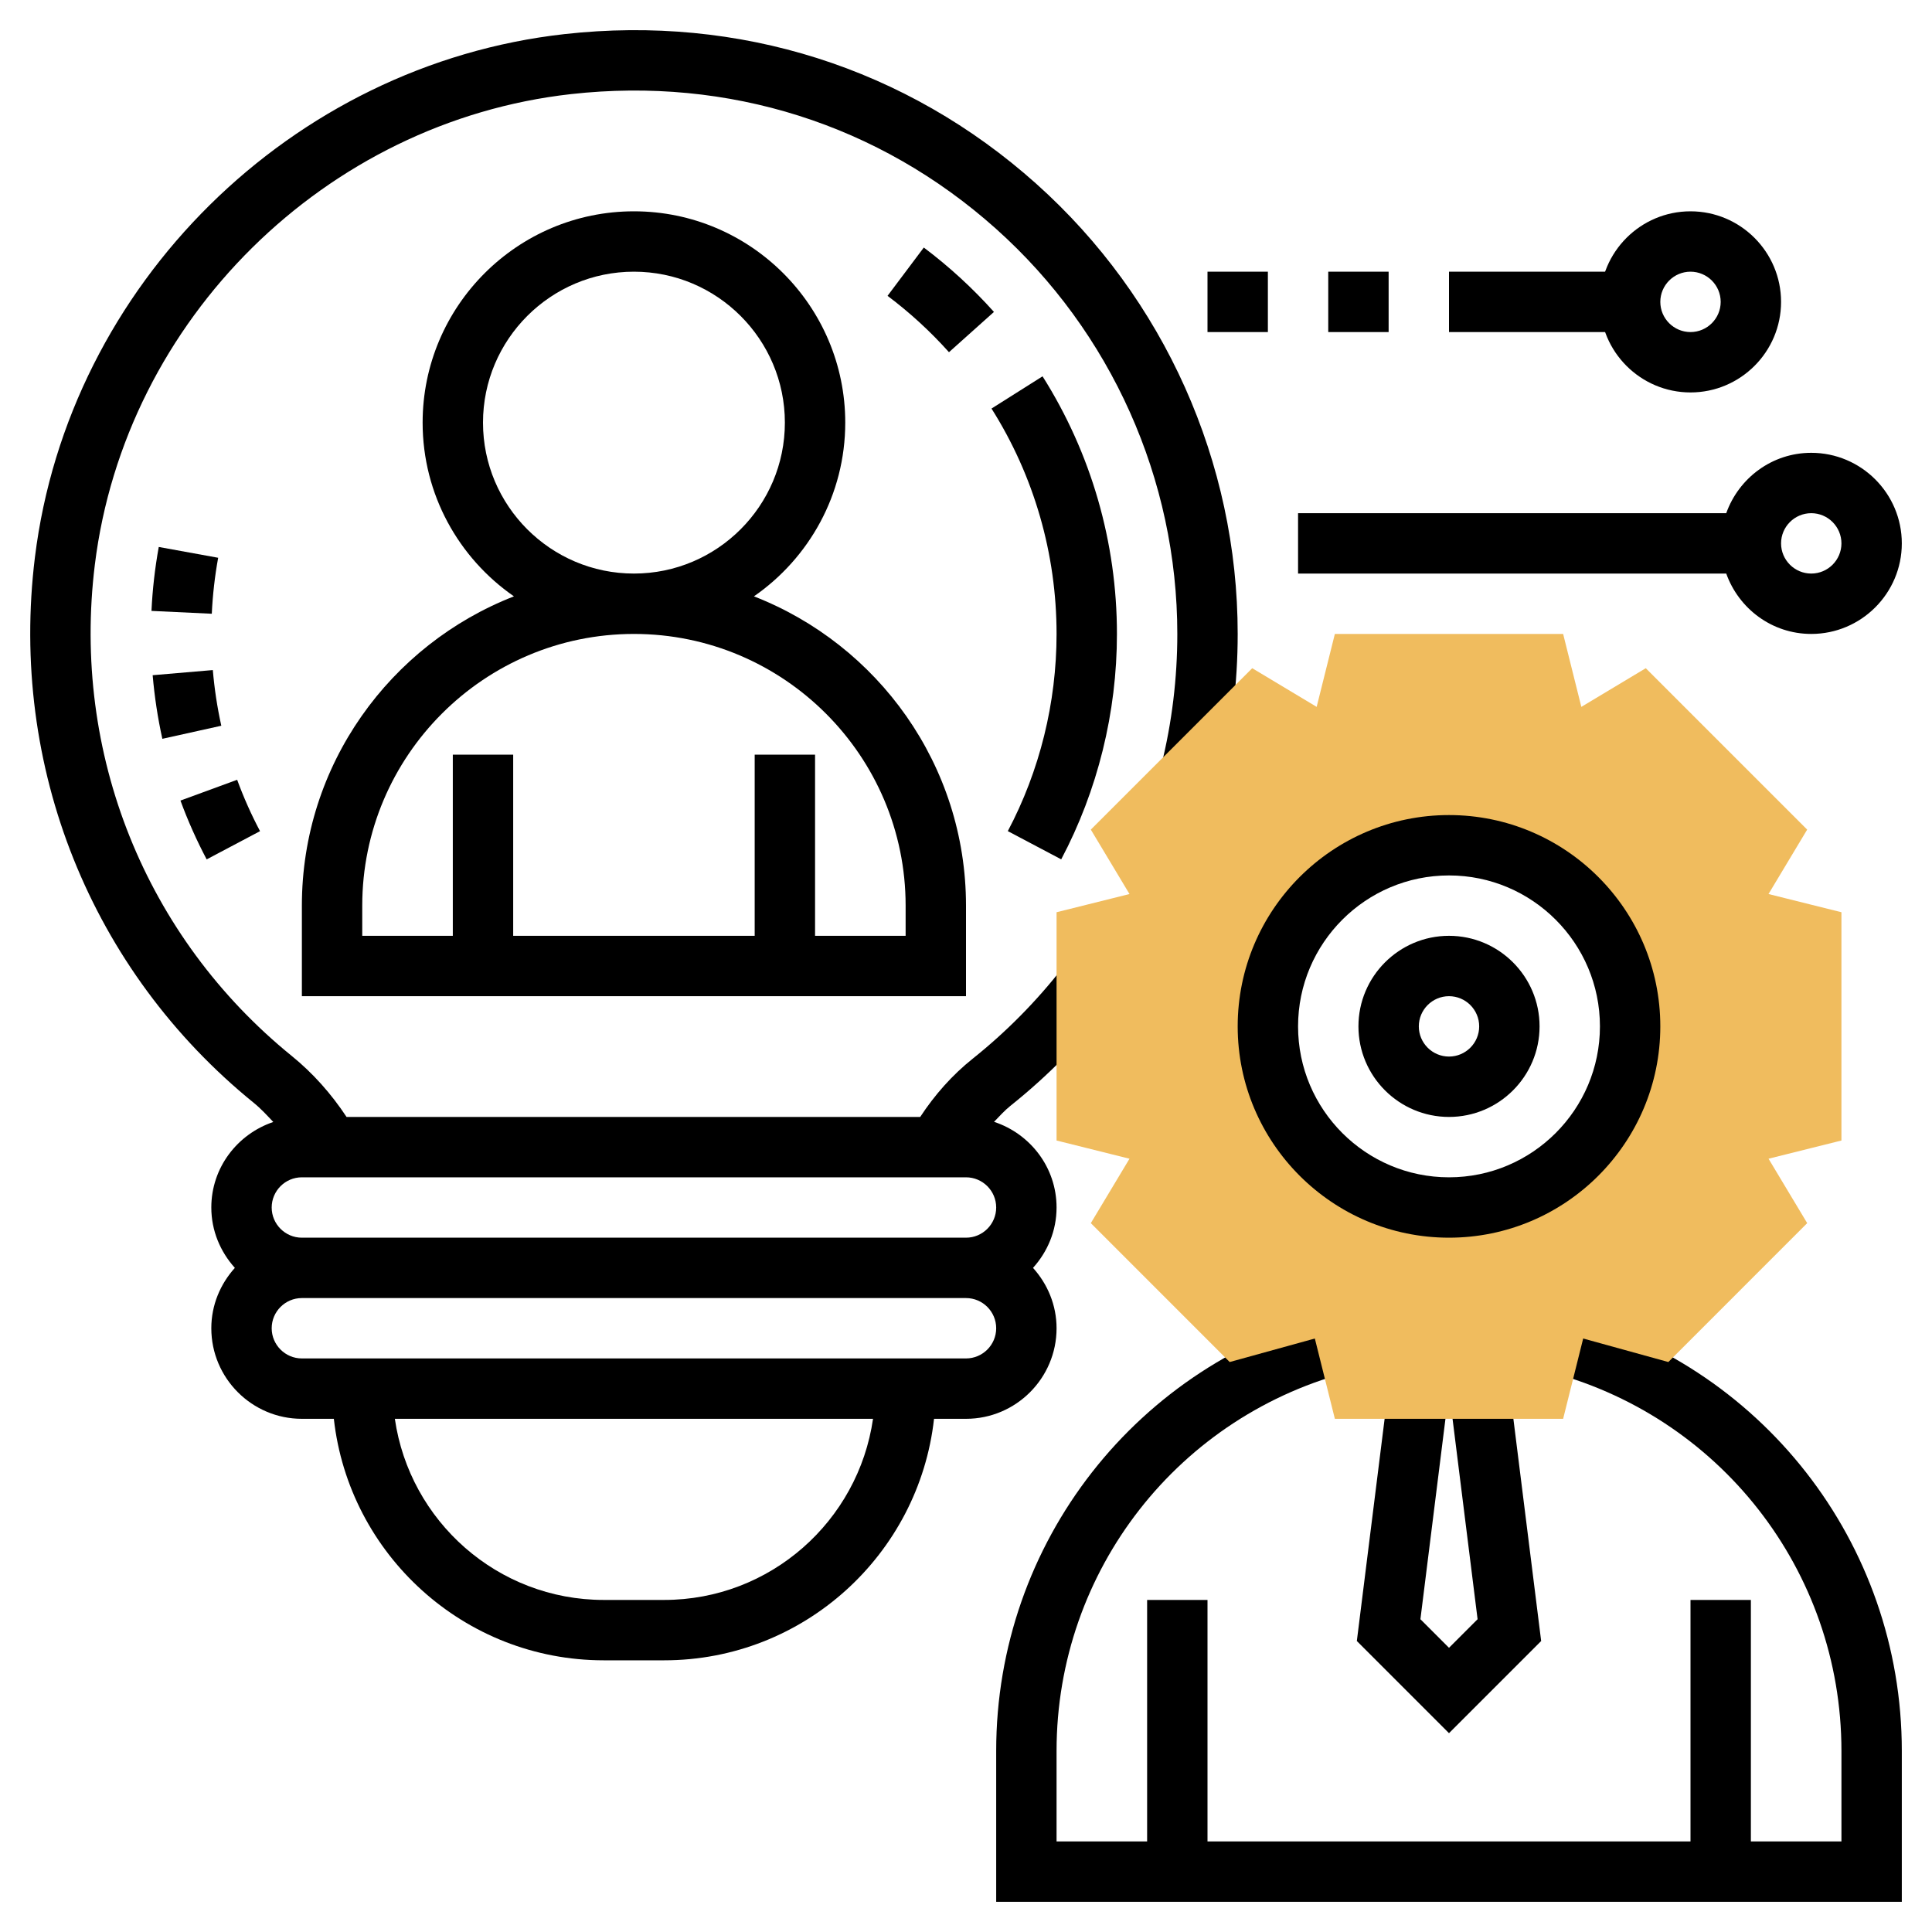 <svg id="Layer_35" enable-background="new 0 0 64 64" height="512" viewBox="0 0 64 64" width="512" xmlns="http://www.w3.org/2000/svg"><path d="m51.053 54.361-1.061-8.485-1.984.248.939 7.515-.947.947-.947-.947.939-7.515-1.984-.248-1.061 8.485 3.053 3.053z"/><path d="m51.634 43.461-.484 1.94c5.799 1.447 9.85 6.627 9.85 12.599v3h-3v-8h-2v8h-16v-8h-2v8h-3v-3c0-5.972 4.051-11.152 9.851-12.599l-.484-1.94c-6.693 1.669-11.367 7.647-11.367 14.539v5h30v-5c0-6.892-4.674-12.87-11.366-14.539z"/><path d="m48 9h6v2h-6z"/><path d="m44 9h2v2h-2z"/><path d="m10 30v3h22v-3c0-4.663-2.921-8.647-7.025-10.245 1.825-1.265 3.025-3.371 3.025-5.755 0-3.86-3.14-7-7-7s-7 3.14-7 7c0 2.384 1.2 4.49 3.025 5.755-4.104 1.598-7.025 5.582-7.025 10.245zm6-16c0-2.757 2.243-5 5-5s5 2.243 5 5-2.243 5-5 5-5-2.243-5-5zm5 7c4.962 0 9 4.038 9 9v1h-3v-6h-2v6h-8v-6h-2v6h-3v-1c0-4.962 4.038-9 9-9z"/><path d="m34.328 6.088c-4.298-3.845-9.849-5.604-15.631-4.958-9.049 1.012-16.426 8.3-17.54 17.329-.856 6.939 1.854 13.696 7.25 18.075.234.189.438.413.646.633-1.189.401-2.053 1.512-2.053 2.833 0 .771.301 1.468.78 2-.479.532-.78 1.229-.78 2 0 1.654 1.346 3 3 3h1.059c.5 4.493 4.317 8 8.941 8h2c4.624 0 8.441-3.507 8.941-8h1.059c1.654 0 3-1.346 3-3 0-.771-.301-1.468-.78-2 .48-.532.78-1.229.78-2 0-1.328-.873-2.444-2.071-2.838.176-.181.344-.371.539-.527 1.235-.986 2.352-2.117 3.321-3.361l-1.578-1.229c-.873 1.121-1.879 2.139-2.991 3.027-.671.536-1.25 1.186-1.737 1.928h-19.003c-.508-.769-1.113-1.45-1.814-2.019-4.856-3.941-7.295-10.026-6.524-16.276 1.003-8.122 7.638-14.678 15.777-15.588 5.212-.581 10.207 1.002 14.075 4.462 3.817 3.413 6.006 8.305 6.006 13.421 0 1.472-.178 2.935-.529 4.349l1.941.481c.39-1.571.588-3.196.588-4.83 0-5.685-2.432-11.12-6.672-14.912zm-12.328 46.912h-2c-3.519 0-6.432-2.613-6.92-6h15.84c-.488 3.387-3.401 6-6.92 6zm10-8h-22c-.551 0-1-.449-1-1s.449-1 1-1h22c.551 0 1 .449 1 1s-.449 1-1 1zm0-4h-22c-.551 0-1-.449-1-1s.449-1 1-1h22c.551 0 1 .449 1 1s-.449 1-1 1z"/><path d="m8.614 27.533c-.292-.551-.546-1.123-.758-1.702l-1.878.689c.243.663.535 1.318.868 1.948z"/><path d="m7.331 24.041c-.134-.603-.228-1.224-.281-1.844l-1.993.17c.061.708.168 1.417.321 2.107z"/><path d="m5.259 18.119c-.126.694-.208 1.407-.241 2.118l1.998.094c.029-.623.1-1.246.211-1.854z"/><path d="m30.602 8.2-1.201 1.6c.735.552 1.42 1.18 2.035 1.867l1.49-1.334c-.702-.784-1.484-1.502-2.324-2.133z"/><path d="m40 9h2v2h-2z"/><path d="m60 15c-1.302 0-2.402.839-2.816 2h-14.184v2h14.184c.414 1.161 1.514 2 2.816 2 1.654 0 3-1.346 3-3s-1.346-3-3-3zm0 4c-.551 0-1-.449-1-1s.449-1 1-1 1 .449 1 1-.449 1-1 1z"/><path d="m56 13c1.654 0 3-1.346 3-3s-1.346-3-3-3-3 1.346-3 3 1.346 3 3 3zm0-4c.551 0 1 .449 1 1s-.449 1-1 1-1-.449-1-1 .449-1 1-1z"/><path d="m35.154 28.467-1.769-.935c1.057-1.997 1.615-4.256 1.615-6.532 0-2.652-.745-5.234-2.155-7.466l1.691-1.068c1.612 2.552 2.464 5.503 2.464 8.534 0 2.6-.638 5.183-1.846 7.467z"/><path d="m61 30.219-2.416-.603 1.281-2.134-5.347-5.347-2.134 1.281-.603-2.416h-7.562l-.603 2.416-2.134-1.281-5.347 5.347 1.281 2.134-2.416.603v7.562l2.416.603-1.281 2.134 4.6 4.601 2.821-.779.663 2.66h7.562l.664-2.66 2.821.779 4.6-4.601-1.281-2.134 2.415-.603zm-13 9.781c-3.314 0-6-2.686-6-6s2.686-6 6-6 6 2.686 6 6-2.686 6-6 6z" fill="#f0bc5e"/><path d="m48 41c-3.86 0-7-3.14-7-7s3.14-7 7-7 7 3.14 7 7-3.14 7-7 7zm0-12c-2.757 0-5 2.243-5 5s2.243 5 5 5 5-2.243 5-5-2.243-5-5-5z"/><path d="m48 37c-1.654 0-3-1.346-3-3s1.346-3 3-3 3 1.346 3 3-1.346 3-3 3zm0-4c-.551 0-1 .449-1 1s.449 1 1 1 1-.449 1-1-.449-1-1-1z"/></svg>